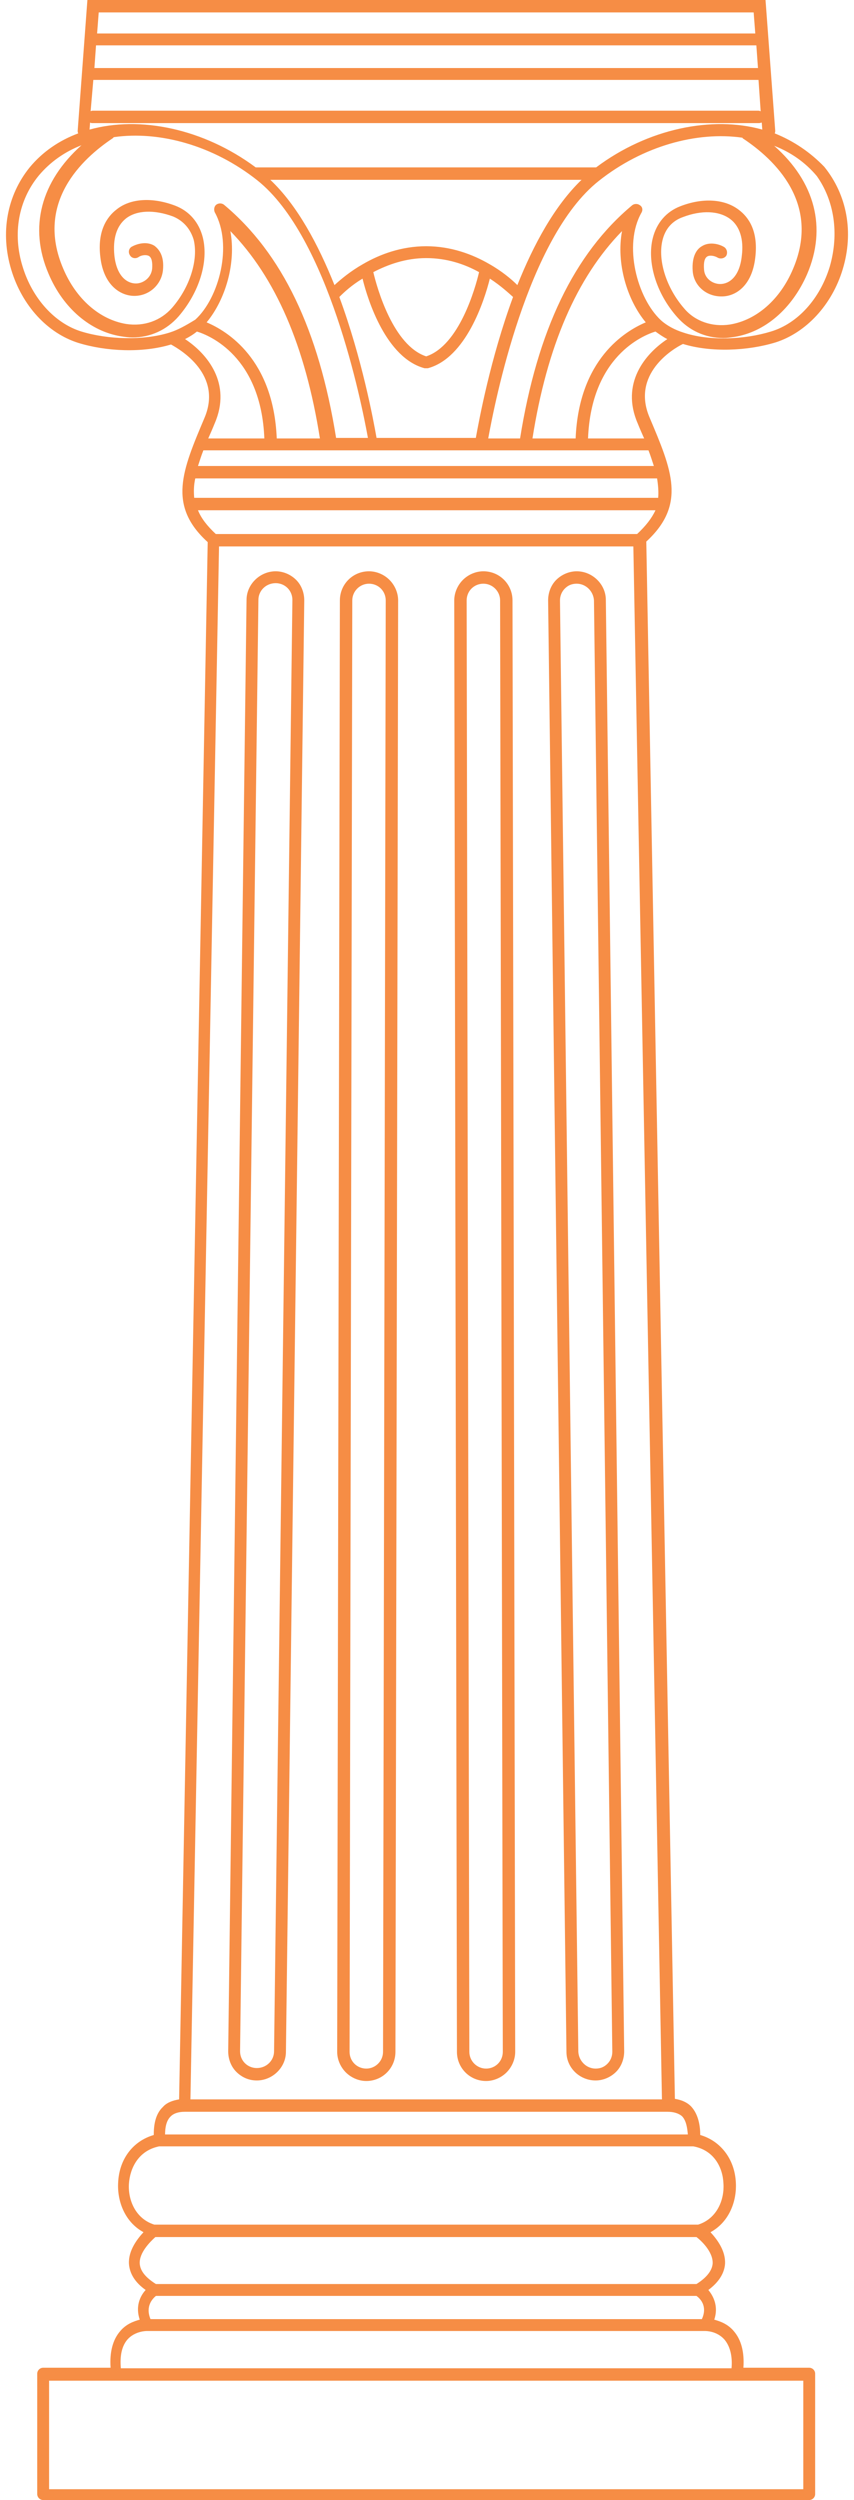 <?xml version="1.0" encoding="UTF-8" standalone="no"?><svg xmlns="http://www.w3.org/2000/svg" xmlns:xlink="http://www.w3.org/1999/xlink" fill="#000000" height="463" preserveAspectRatio="xMidYMid meet" version="1" viewBox="171.0 18.4 158.3 463.0" width="158.3" zoomAndPan="magnify"><g id="change1_1"><path d="M314.6,43.1c0.1-0.2,0.1-0.3,0.1-0.5l-1.8-24.2H187.2l-1.8,24.2c0,0.2,0,0.3,0.1,0.5c-3.5,1.3-6.6,3.4-9,6.3 c-4.2,5.2-5.5,12.1-3.4,19c2,6.6,6.7,11.7,12.4,13.5c5.2,1.6,11.9,1.9,17.2,0.3c1.8,1,9.6,5.6,6.2,13.6c-4.1,9.7-6.9,16.2,0.6,23 l-5.3,288.4c-1.2,0.2-2.3,0.6-3,1.4c-1.5,1.4-1.7,3.6-1.7,5.2c-3.8,1.1-6.4,4.4-6.6,8.8c-0.2,3.4,1.2,7.3,4.7,9.2 c-1.2,1.3-2.8,3.4-2.7,5.8c0.1,1.8,1.1,3.5,3.1,4.9c-1.1,1.2-1.9,3.1-1.1,5.5c-1.1,0.3-2.5,0.8-3.6,2.1c-1.4,1.6-2,3.9-1.8,6.8H179 c-0.6,0-1.1,0.5-1.1,1.1v22.3c0,0.6,0.5,1.1,1.1,1.1H321c0.6,0,1.1-0.5,1.1-1.1v-22.3c0-0.6-0.5-1.1-1.1-1.1h-12.2 c0.2-2.9-0.4-5.2-1.8-6.8c-1.1-1.3-2.5-1.8-3.6-2.1c0.8-2.4-0.1-4.3-1.1-5.5c1.9-1.4,3-3.1,3.1-4.9c0.1-2.4-1.5-4.5-2.7-5.8 c3.5-1.9,4.9-5.8,4.7-9.2c-0.2-4.3-2.8-7.7-6.6-8.8c0-1.6-0.3-3.8-1.7-5.3c-0.8-0.8-1.8-1.2-3-1.4l-5.3-288.4 c7.5-6.9,4.7-13.3,0.6-23c-3.4-8,4.3-12.7,6.2-13.6c5.2,1.6,12,1.3,17.2-0.3c5.6-1.8,10.4-6.9,12.4-13.5c2.1-6.9,0.8-13.8-3.4-19 C321.2,46.6,318.1,44.5,314.6,43.1z M189.3,20.7h121.4l0.3,3.9H189L189.3,20.7z M188.8,26.8h122.4l0.3,4.2h-123L188.8,26.8z M188.3,33.2h123.3l0.4,5.8c-0.1,0-0.2-0.1-0.4-0.1H188.2c-0.1,0-0.2,0-0.4,0.1L188.3,33.2z M187.7,41.1c0.2,0.1,0.3,0.1,0.5,0.1 h123.5c0.2,0,0.4-0.1,0.5-0.1l0.1,1.3c-9.3-2.6-21.2-0.2-30.8,7h-63.1c-9.7-7.2-21.5-9.6-30.8-7L187.7,41.1z M249.7,86.6 c0.1,0,0.2,0,0.3,0h0c0,0,0,0,0,0c0.1,0,0.2,0,0.3,0c7.1-1.9,10.5-12.6,11.5-16.6c2,1.3,3.4,2.6,4.3,3.4 c-4.2,11.4-6.3,22.8-6.9,26.1h-18.4c-0.6-3.4-2.7-14.7-6.9-26.1c0.9-0.9,2.3-2.2,4.3-3.4C239.2,74.1,242.6,84.7,249.7,86.6z M240.2,68.8c2.7-1.4,6-2.6,9.8-2.6c3.8,0,7.1,1.1,9.8,2.6c-0.7,3-3.7,13.6-9.8,15.6C243.9,82.4,240.9,71.8,240.2,68.8z M261.7,67.3 C261.7,67.3,261.7,67.3,261.7,67.3c-3.1-1.8-7.1-3.3-11.7-3.3c-4.6,0-8.6,1.5-11.7,3.3c0,0,0,0,0,0c-2.3,1.3-4.1,2.8-5.3,3.9 c-3-7.5-6.9-14.8-11.9-19.5h57.7c-5,4.8-8.9,12-11.9,19.5C265.8,70.1,264,68.6,261.7,67.3z M202.4,80C202.3,80,202.3,80,202.4,80 c-4.8,1.5-11.4,1.3-16.3-0.2c-4.9-1.5-9.1-6.1-10.9-12c-1.9-6.1-0.8-12.3,3-16.9c2.1-2.5,4.8-4.4,7.9-5.6 c-7.5,6.7-9.8,15.2-6.1,23.8c2.7,6.4,7.8,10.7,13.5,11.6c0.7,0.1,1.3,0.2,2,0.2c3.4,0,6.4-1.4,8.6-3.9c3.8-4.4,5.6-10.1,4.5-14.6 c-0.7-2.8-2.5-4.9-5.1-5.9c-4.2-1.6-8.3-1.4-10.9,0.7c-1.7,1.3-3.6,3.9-3,8.8c0.6,5.3,3.8,7.2,6.3,7.2c2.8,0,5-2.1,5.3-4.7 c0.3-2.8-0.8-4-1.6-4.6c-1.5-0.9-3.3-0.3-4.2,0.2c-0.5,0.3-0.7,1-0.3,1.6c0.3,0.5,1,0.7,1.6,0.3c0.4-0.3,1.3-0.5,1.9-0.2 c0.5,0.3,0.7,1.1,0.6,2.4c-0.2,1.7-1.7,2.7-3,2.7c0,0,0,0,0,0c-1.7,0-3.6-1.4-4-5.2c-0.3-3.1,0.4-5.4,2.1-6.8c2-1.6,5.3-1.7,8.8-0.4 c1.9,0.8,3.2,2.3,3.8,4.3c0.9,3.7-0.7,8.8-4,12.6c-2.1,2.4-5.2,3.5-8.5,3c-4.9-0.8-9.3-4.6-11.7-10.3c-5.2-12.2,3.5-20.3,9.2-24.1 c0.1-0.1,0.2-0.2,0.2-0.2c8.4-1.2,18.4,1.5,26.6,8c13.2,10.5,19.3,41.1,20.5,47.7h-5.9c-3.2-20-10-34.2-20.8-43.2 c-0.4-0.3-1-0.3-1.4,0c-0.4,0.3-0.5,0.9-0.3,1.4c3.4,6.1,0.8,15.9-3.6,19.9C205.4,78.7,204,79.5,202.4,80z M213.7,61.2 c8.4,8.6,13.9,21.3,16.6,38.4h-8c-0.6-14.7-9.2-19.9-13-21.5C212.8,73.9,214.8,67.1,213.7,61.2z M205.3,81.2 c0.8-0.4,1.6-0.9,2.2-1.4c2.3,0.7,11.9,4.6,12.5,19.8h-10.4c0.4-0.9,0.8-1.8,1.2-2.8C214,89.4,209.4,83.9,205.3,81.2z M307.6,459.3 C307.6,459.3,307.6,459.3,307.6,459.3C307.6,459.3,307.6,459.3,307.6,459.3h12.3v20.1H180.1v-20.1h12.3H307.6z M305.3,451.7 c1,1.2,1.5,3,1.3,5.3H193.4c-0.2-2.4,0.2-4.1,1.2-5.3c1.4-1.6,3.5-1.6,3.6-1.6c0,0,0,0,0,0h0h103.5h0c0,0,0,0,0,0 C301.9,450.1,303.9,450.1,305.3,451.7z M199.9,443.6H250c0,0,0,0,0,0h50.1c0.7,0.5,2.1,1.9,1,4.3H198.9 C197.9,445.5,199.3,444.1,199.9,443.6z M303.1,437.6c-0.1,1.3-1.1,2.6-3,3.8H250c0,0,0,0,0,0h-50.1c-1.9-1.2-2.9-2.4-3-3.8 c-0.1-2,1.9-4,2.9-4.9h100.3C300.9,433.3,303.2,435.4,303.1,437.6z M299.5,415.9c3.9,0.7,5.5,4,5.6,6.9c0.2,3-1.2,6.5-4.7,7.6H199.6 c-3.5-1.1-4.9-4.6-4.7-7.6c0.2-2.8,1.7-6.1,5.6-6.9H299.5z M294.8,409.5C294.8,409.5,294.8,409.5,294.8,409.5 C294.8,409.5,294.8,409.5,294.8,409.5c1.1,0,2,0.3,2.6,0.8c0.8,0.8,1,2.2,1.1,3.4h-96.9c0-1.2,0.2-2.6,1.1-3.4 c0.5-0.5,1.4-0.8,2.5-0.8c0,0,0.1,0,0.1,0H250c0,0,0,0,0,0L294.8,409.5C294.8,409.5,294.8,409.5,294.8,409.5z M293.7,407.2H250 c0,0,0,0,0,0h-43.7l5.3-287.6h76.8L293.7,407.2z M289.1,117.3h-78.1c-1.6-1.5-2.7-2.9-3.3-4.4h84.8 C291.8,114.4,290.7,115.8,289.1,117.3z M293,110.6H207c-0.1-1.1-0.1-2.3,0.2-3.6h85.6C293,108.3,293.1,109.5,293,110.6z M291.2,101.8c0.4,1,0.7,2,1,2.9h-84.5c0.3-0.9,0.6-1.9,1-2.9H291.2z M290.7,78.1c-3.8,1.6-12.4,6.8-13,21.5h-8 c2.7-17.1,8.2-29.8,16.6-38.4C285.2,67.1,287.2,73.9,290.7,78.1z M289.2,96.8c0.4,1,0.8,1.9,1.2,2.8H280 c0.6-15.2,10.2-19.1,12.5-19.8c0.7,0.5,1.4,1,2.2,1.4C290.6,83.9,286,89.4,289.2,96.8z M324.8,67.8c-1.8,5.9-5.9,10.5-10.9,12 c-4.9,1.5-11.4,1.8-16.2,0.2c0,0,0,0,0,0c-1.6-0.5-3.1-1.3-4.2-2.3c-4.4-4.1-7-13.9-3.6-19.9c0.3-0.5,0.2-1.1-0.3-1.4 c-0.4-0.3-1-0.3-1.4,0c-10.8,9-17.6,23.2-20.8,43.2h-5.9c1.2-6.6,7.2-37.2,20.5-47.7c8.2-6.5,18.2-9.2,26.6-8 c0.1,0.1,0.1,0.2,0.2,0.2c5.7,3.8,14.4,11.9,9.2,24.1c-2.4,5.7-6.8,9.5-11.7,10.3c-3.3,0.5-6.5-0.6-8.5-3c-3.3-3.8-4.9-8.9-4-12.6 c0.5-2.1,1.8-3.6,3.8-4.3c3.4-1.3,6.7-1.2,8.8,0.4c1.7,1.3,2.5,3.7,2.1,6.8c-0.4,3.8-2.3,5.2-4,5.2c0,0,0,0,0,0c-1.4,0-2.9-1-3-2.7 c-0.1-1.3,0.1-2.1,0.6-2.4c0.5-0.3,1.4-0.1,1.9,0.2c0.5,0.3,1.2,0.2,1.6-0.3c0.3-0.5,0.2-1.2-0.3-1.6c-0.9-0.6-2.8-1.1-4.2-0.2 c-0.9,0.5-1.9,1.8-1.7,4.6c0.2,2.7,2.5,4.7,5.3,4.7c0,0,0,0,0.1,0c2.5,0,5.6-1.9,6.2-7.2c0.6-5-1.3-7.5-3-8.8 c-2.7-2.1-6.8-2.3-10.9-0.7c-2.6,1-4.4,3.1-5.1,5.9c-1.1,4.4,0.6,10.2,4.5,14.6c2.2,2.5,5.2,3.9,8.6,3.9c0.7,0,1.3-0.1,2-0.2 c5.7-0.9,10.7-5.2,13.5-11.6c3.7-8.6,1.5-17.1-6.1-23.8c3.1,1.2,5.8,3.1,7.9,5.6C325.6,55.5,326.6,61.6,324.8,67.8z" fill="#f68d45"/></g><g id="change1_2"><path d="M222.1,124.2c-2.9,0-5.4,2.4-5.4,5.3l-3.4,268.8c0,1.4,0.5,2.8,1.5,3.8c1,1,2.3,1.6,3.8,1.6 c2.9,0,5.4-2.4,5.4-5.3l3.4-268.8c0-1.4-0.5-2.8-1.5-3.8C224.9,124.8,223.5,124.2,222.1,124.2z M221.8,398.3c0,1.7-1.4,3.1-3.2,3.1 c-0.8,0-1.6-0.3-2.2-0.9c-0.6-0.6-0.9-1.4-0.9-2.2l3.4-268.8c0-1.7,1.4-3.1,3.2-3.1c0.8,0,1.6,0.3,2.2,0.9c0.6,0.6,0.9,1.4,0.9,2.2 L221.8,398.3z" fill="#f68d45"/></g><g id="change1_3"><path d="M277.9,124.2c-1.4,0-2.8,0.6-3.8,1.6c-1,1-1.5,2.4-1.5,3.8l3.4,268.8c0,3,2.5,5.3,5.4,5.3 c1.4,0,2.8-0.6,3.8-1.6c1-1,1.5-2.4,1.5-3.8l-3.4-268.8C283.3,126.6,280.8,124.2,277.9,124.2z M283.6,400.6 c-0.6,0.6-1.3,0.9-2.2,0.9c-1.7,0-3.1-1.4-3.2-3.1l-3.4-268.8c0-0.8,0.3-1.6,0.9-2.2s1.3-0.9,2.2-0.9c1.7,0,3.1,1.4,3.2,3.1 l3.4,268.8C284.5,399.2,284.2,400,283.6,400.6z" fill="#f68d45"/></g><g id="change1_4"><path d="M239.4,124.2c-3,0-5.4,2.4-5.4,5.4l-0.5,268.8c0,1.4,0.6,2.8,1.6,3.8s2.4,1.6,3.8,1.6c3,0,5.4-2.4,5.4-5.4 l0.5-268.8c0-1.4-0.6-2.8-1.6-3.8S240.8,124.2,239.4,124.2z M242,398.4c0,1.7-1.4,3.1-3.1,3.1c-0.8,0-1.6-0.3-2.2-0.9 c-0.6-0.6-0.9-1.4-0.9-2.2l0.5-268.8c0-1.7,1.4-3.1,3.1-3.1c0.8,0,1.6,0.3,2.2,0.9c0.6,0.6,0.9,1.4,0.9,2.2L242,398.4z" fill="#f68d45"/></g><g id="change1_5"><path d="M260.6,124.2c-1.4,0-2.8,0.6-3.8,1.6s-1.6,2.4-1.6,3.8l0.5,268.8c0,3,2.4,5.4,5.4,5.4c1.4,0,2.8-0.6,3.8-1.6 s1.6-2.4,1.6-3.8L266,129.6C266,126.6,263.6,124.2,260.6,124.2z M263.3,400.6c-0.6,0.6-1.4,0.9-2.2,0.9c-1.7,0-3.1-1.4-3.1-3.1 l-0.5-268.8c0-0.8,0.3-1.6,0.9-2.2c0.6-0.6,1.4-0.9,2.2-0.9c1.7,0,3.1,1.4,3.1,3.1l0.5,268.8C264.2,399.2,263.9,400,263.3,400.6z" fill="#f68d45"/></g></svg>